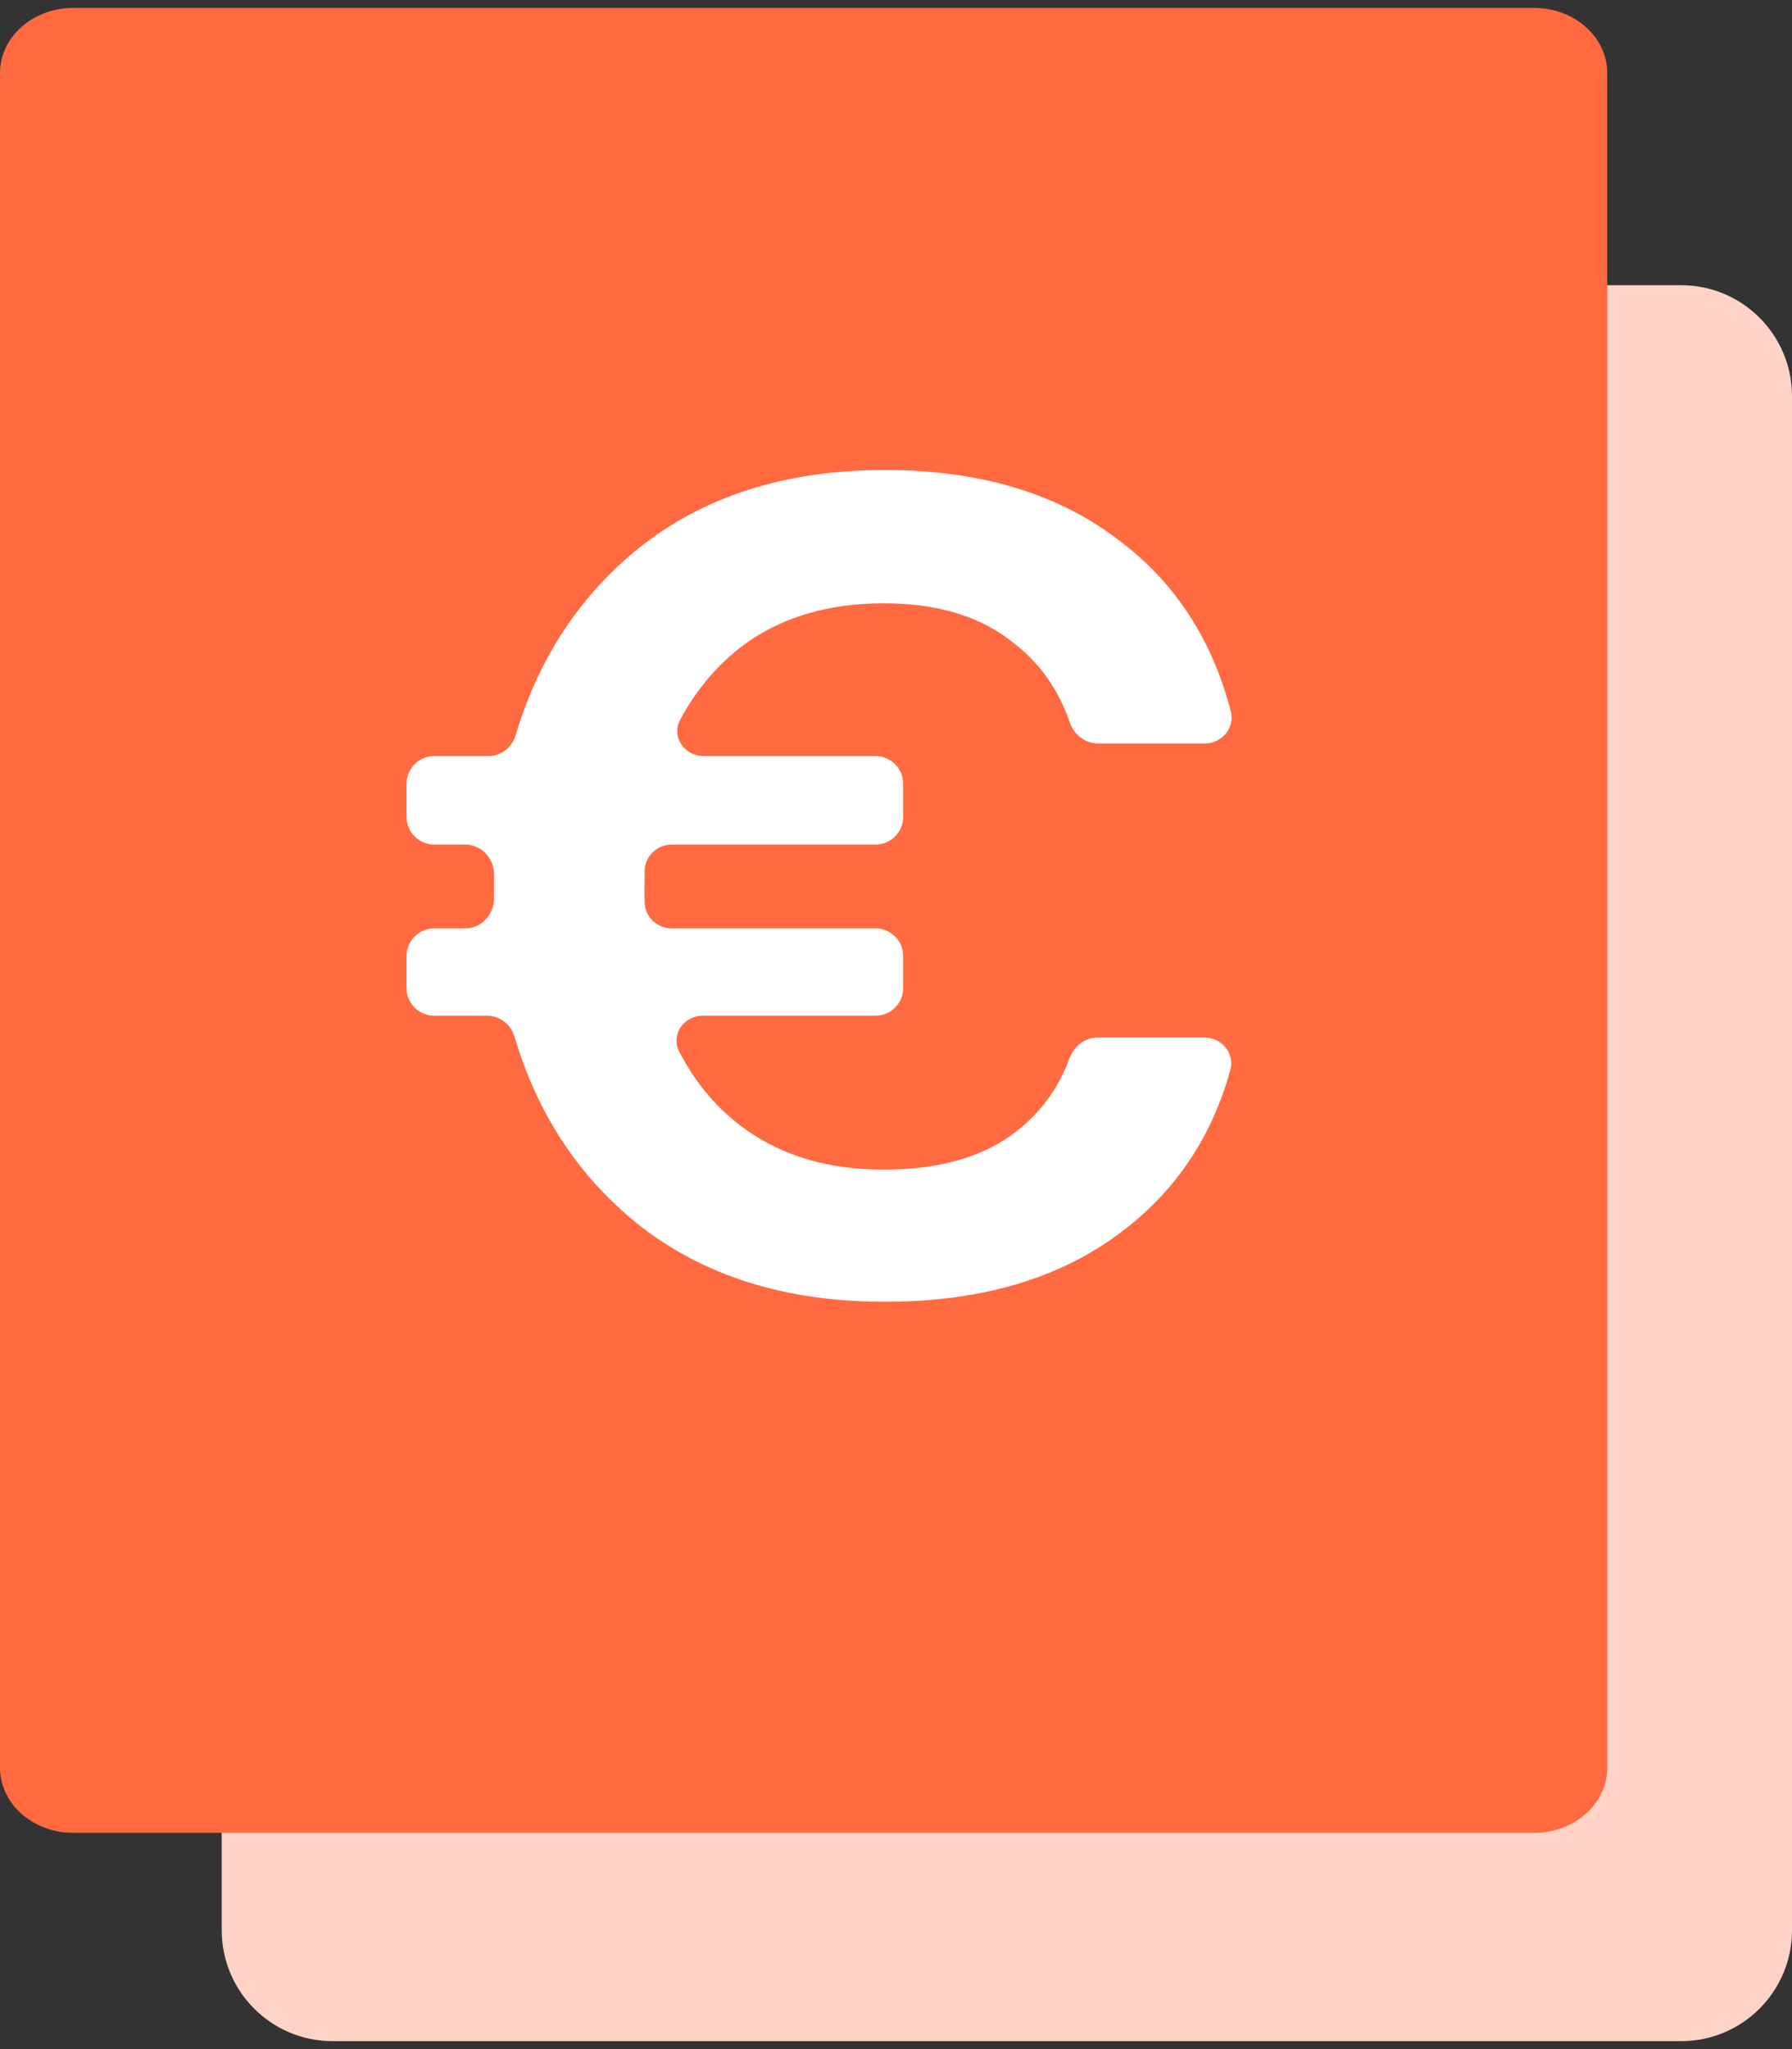 <svg width="56" height="64" viewBox="0 0 56 64" fill="none" xmlns="http://www.w3.org/2000/svg">
<rect x="0" y="0" width="56" height="64" fill="#333333" stroke="none"/>
<path fill-rule="evenodd" clip-rule="evenodd" d="M6.929 53.338V60.288C6.929 62.201 8.48 63.752 10.393 63.752H52.536C54.449 63.752 56 62.201 56 60.288V12.372C56 10.459 54.449 8.908 52.536 8.908H48.144V47.879C48.144 50.894 45.7 53.338 42.685 53.338H6.929ZM6.929 49.698V12.372C6.929 10.459 8.48 8.908 10.393 8.908H44.505V47.879C44.505 48.884 43.69 49.698 42.685 49.698H6.929Z" fill="#FFD3C6"/>
<path fill-rule="evenodd" clip-rule="evenodd" d="M0 2.284C0 1.159 1.023 0.248 2.284 0.248H47.944C49.205 0.248 50.227 1.159 50.227 2.284V55.21C50.227 56.334 49.205 57.245 47.944 57.245H2.284C1.023 57.245 0 56.334 0 55.21V2.284Z" fill="#FF6A40"/>
<path d="M13.569 31.724C13.091 31.724 12.703 31.337 12.703 30.858V29.863C12.703 29.385 13.091 28.997 13.569 28.997H14.538C15.054 28.997 15.453 28.548 15.438 28.032C15.435 27.923 15.434 27.814 15.434 27.705C15.434 27.584 15.436 27.463 15.439 27.343C15.454 26.827 15.054 26.378 14.538 26.378H13.569C13.091 26.378 12.703 25.99 12.703 25.512V24.481C12.703 24.003 13.091 23.615 13.569 23.615H15.26C15.658 23.615 16.002 23.343 16.115 22.961C16.832 20.561 18.114 18.613 19.961 17.12C21.997 15.493 24.561 14.68 27.651 14.68C30.669 14.68 33.136 15.434 35.053 16.941C36.745 18.234 37.881 19.991 38.462 22.211C38.598 22.732 38.188 23.22 37.649 23.22H34.306C33.902 23.22 33.558 22.938 33.427 22.556C33.068 21.506 32.46 20.663 31.603 20.027C30.597 19.237 29.268 18.843 27.615 18.843C25.914 18.843 24.477 19.261 23.303 20.098C22.459 20.713 21.776 21.508 21.255 22.484C20.971 23.015 21.389 23.615 21.991 23.615H27.36C27.838 23.615 28.226 24.003 28.226 24.481V25.512C28.226 25.99 27.838 26.378 27.36 26.378H20.996C20.537 26.378 20.155 26.737 20.146 27.196C20.143 27.364 20.141 27.534 20.141 27.705C20.141 27.867 20.142 28.026 20.146 28.181C20.154 28.64 20.535 28.997 20.993 28.997H27.36C27.838 28.997 28.226 29.385 28.226 29.863V30.858C28.226 31.337 27.838 31.724 27.36 31.724H21.966C21.371 31.724 20.953 32.312 21.225 32.841C21.74 33.844 22.432 34.656 23.303 35.277C24.477 36.114 25.914 36.532 27.615 36.532C29.268 36.532 30.597 36.174 31.603 35.456C32.453 34.844 33.058 34.045 33.419 33.059C33.556 32.683 33.897 32.406 34.297 32.406H37.641C38.182 32.406 38.593 32.899 38.448 33.421C37.863 35.525 36.731 37.208 35.053 38.47C33.136 39.929 30.669 40.659 27.651 40.659C24.561 40.659 21.997 39.858 19.961 38.255C18.091 36.761 16.797 34.802 16.078 32.38C15.965 31.997 15.621 31.724 15.222 31.724H13.569Z" fill="white"/>
</svg>
